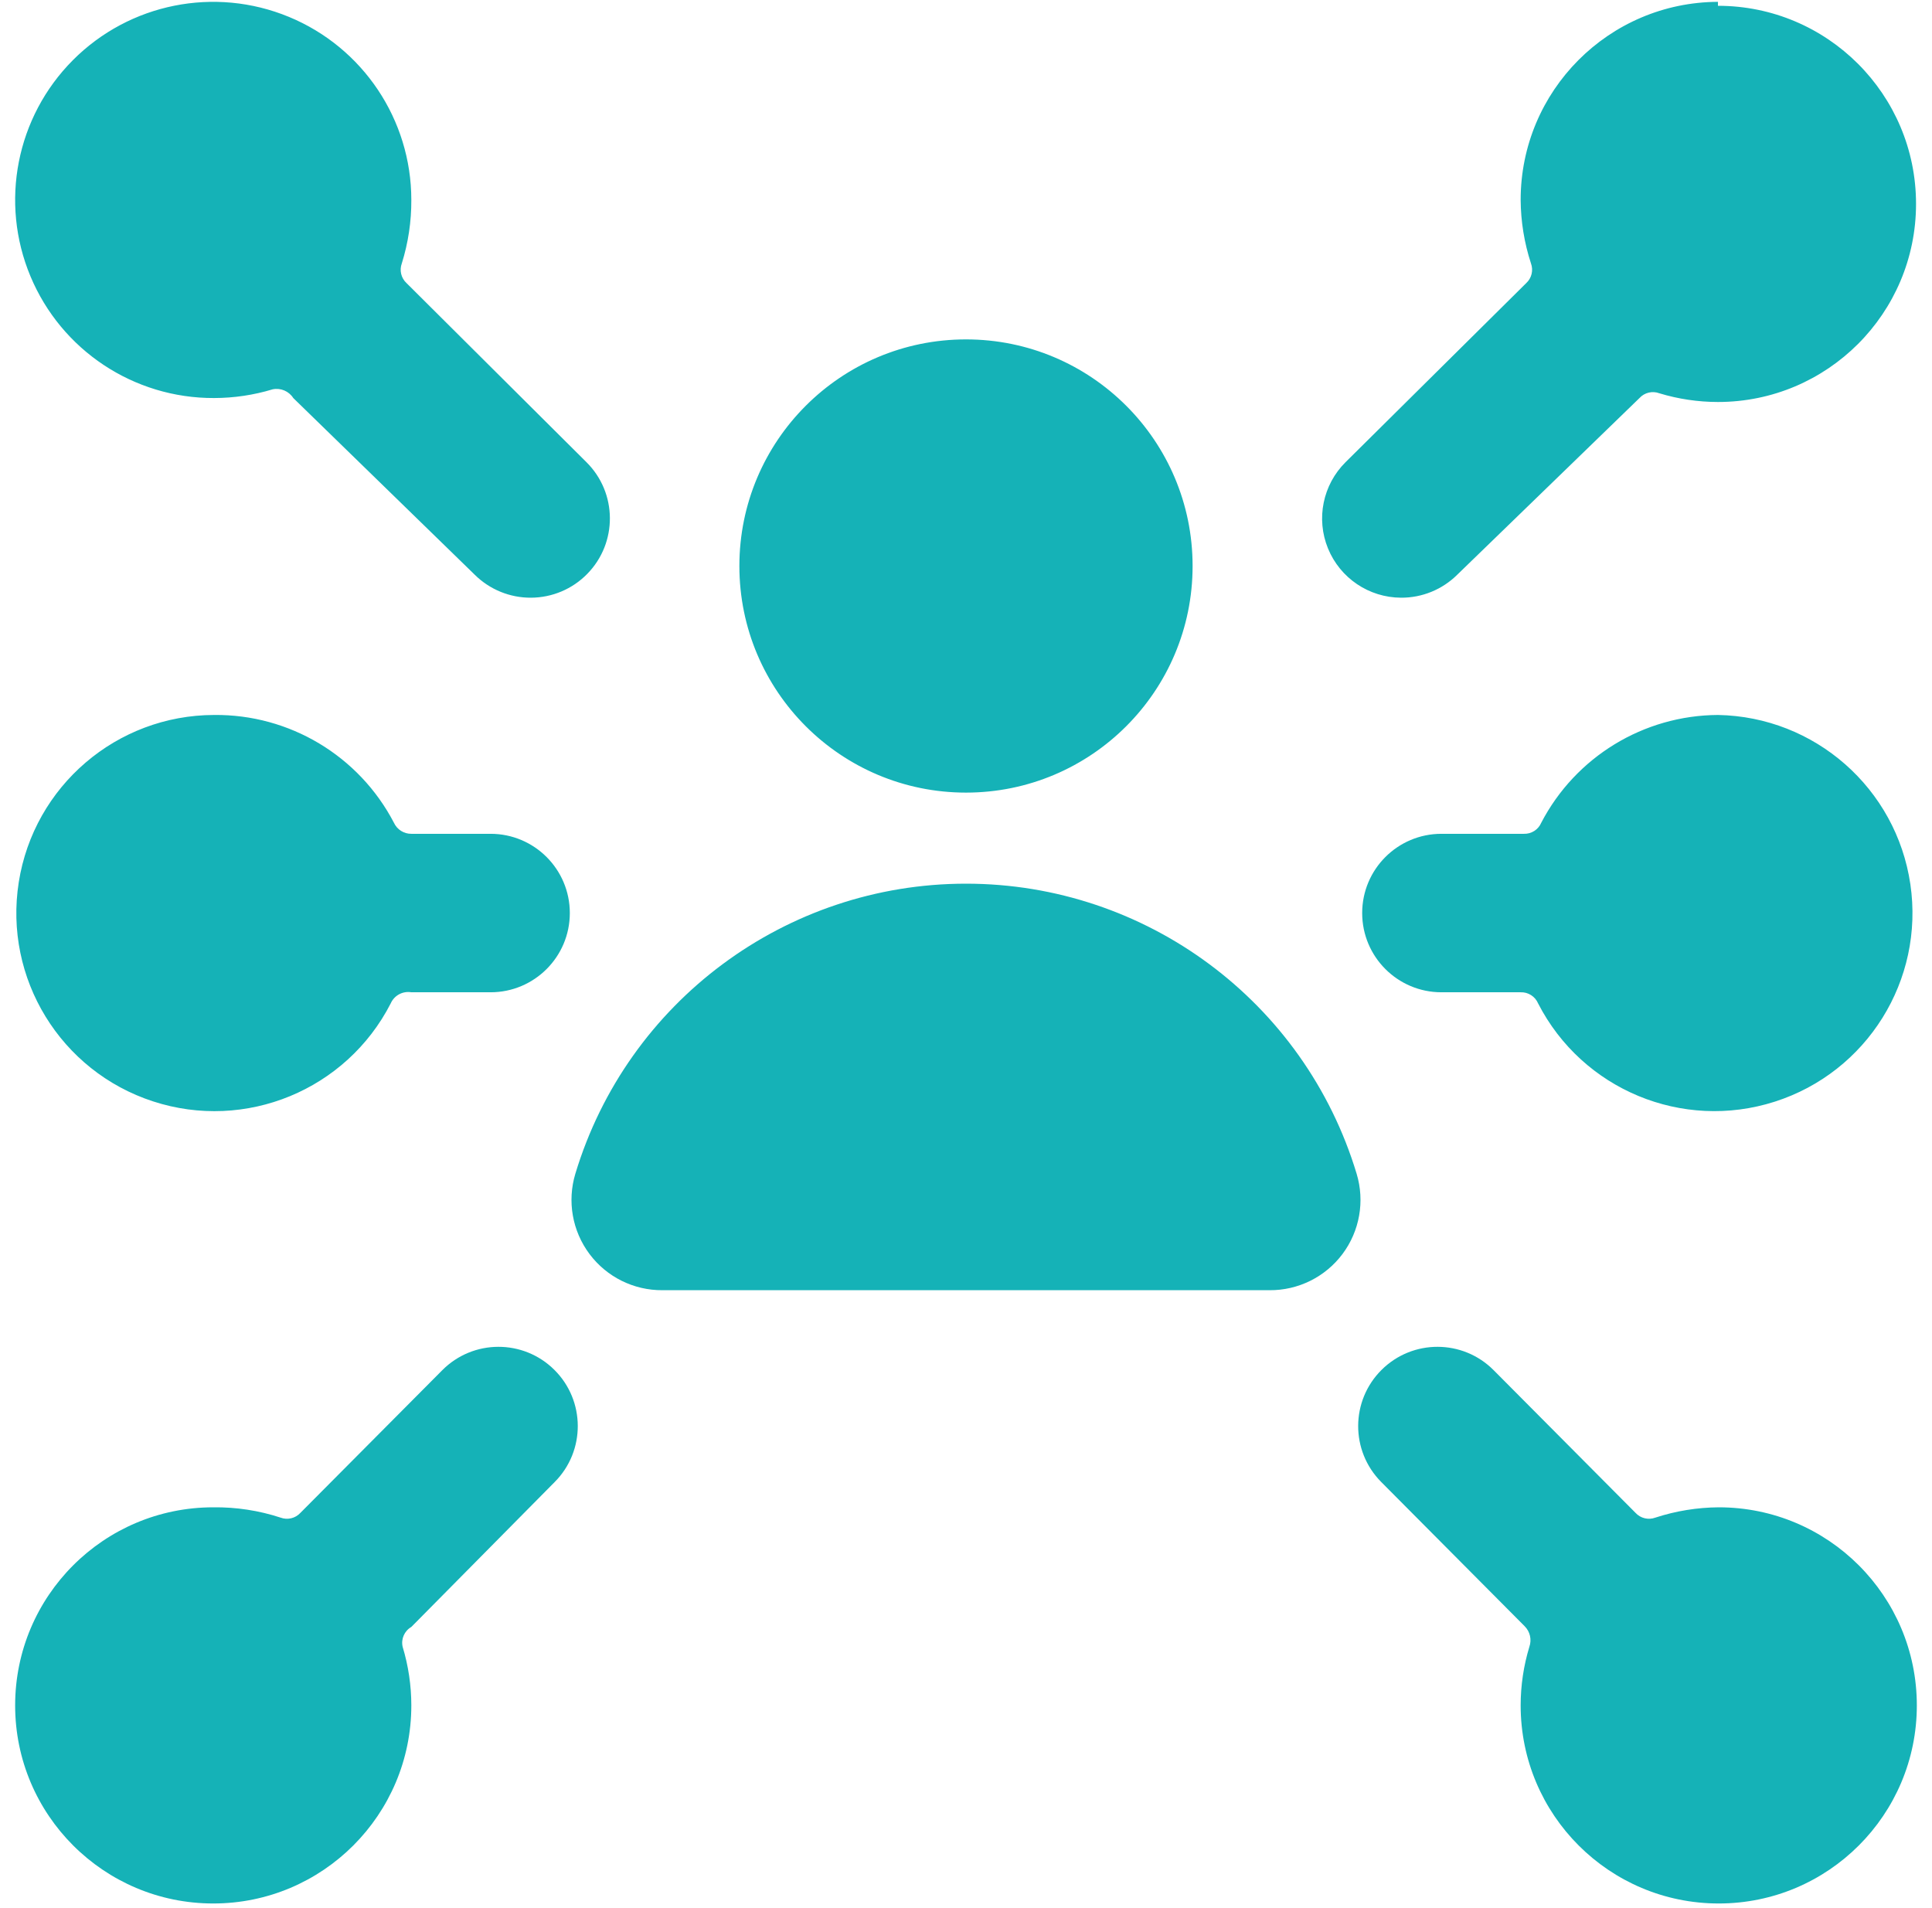 <svg width="80" height="79" viewBox="0 0 80 79" fill="none" xmlns="http://www.w3.org/2000/svg">
<path fill-rule="evenodd" clip-rule="evenodd" d="M71.137 0.076C66.619 0.094 62.967 3.762 62.967 8.279C62.973 9.171 63.117 10.056 63.393 10.904C63.501 11.192 63.423 11.516 63.197 11.724L55.716 19.139C54.774 20.074 54.487 21.484 54.99 22.712C55.493 23.94 56.685 24.744 58.013 24.75C58.885 24.755 59.723 24.412 60.342 23.798L67.888 16.482C68.096 16.255 68.421 16.177 68.709 16.285C69.496 16.524 70.314 16.645 71.137 16.646C75.667 16.646 79.339 12.973 79.339 8.443C79.339 3.913 75.667 0.24 71.137 0.24V0.076ZM71.169 62.416C70.278 62.422 69.392 62.566 68.545 62.843C68.257 62.95 67.932 62.872 67.724 62.646L61.851 56.74C60.574 55.453 58.495 55.446 57.209 56.724C55.922 58.001 55.915 60.08 57.192 61.366L63.131 67.338C63.355 67.56 63.432 67.892 63.328 68.191C63.089 68.978 62.967 69.796 62.967 70.619C62.967 75.149 66.639 78.821 71.169 78.821C75.7 78.821 79.372 75.149 79.372 70.619C79.372 66.088 75.7 62.416 71.169 62.416ZM24.284 19.139L16.835 11.724C16.609 11.516 16.531 11.192 16.639 10.904C16.904 10.054 17.037 9.169 17.032 8.279C17.032 4.958 15.03 1.965 11.961 0.698C8.892 -0.57 5.361 0.138 3.018 2.491C0.675 4.843 -0.019 8.377 1.261 11.441C2.541 14.505 5.542 16.495 8.863 16.482C9.685 16.481 10.503 16.36 11.291 16.121C11.622 16.053 11.961 16.197 12.144 16.482L19.657 23.798C20.276 24.412 21.115 24.755 21.987 24.75C22.864 24.746 23.703 24.392 24.316 23.765C25.579 22.477 25.565 20.41 24.284 19.139ZM8.83 78.821C13.36 78.821 17.032 75.149 17.032 70.619C17.032 69.796 16.91 68.978 16.672 68.191C16.599 67.868 16.745 67.535 17.032 67.37L22.971 61.366C24.249 60.08 24.241 58.001 22.955 56.724C21.668 55.446 19.59 55.453 18.312 56.74L12.439 62.646C12.231 62.872 11.907 62.95 11.619 62.843C10.719 62.548 9.777 62.404 8.83 62.416C4.3 62.416 0.627 66.088 0.627 70.619C0.627 75.149 4.3 78.821 8.83 78.821ZM71.137 29.606C68.059 29.622 65.243 31.339 63.82 34.068C63.698 34.356 63.411 34.538 63.098 34.527H59.686C57.874 34.527 56.405 35.996 56.405 37.808C56.405 39.62 57.874 41.089 59.686 41.089H62.967C63.279 41.078 63.567 41.261 63.689 41.549C65.52 45.12 69.666 46.843 73.489 45.619C77.311 44.396 79.687 40.586 79.104 36.615C78.52 32.644 75.15 29.678 71.137 29.606ZM17.032 34.527C16.722 34.53 16.44 34.35 16.311 34.068C14.866 31.297 11.987 29.573 8.863 29.606C4.832 29.614 1.405 32.549 0.777 36.53C0.149 40.511 2.506 44.359 6.338 45.607C10.17 46.856 14.341 45.136 16.179 41.549C16.325 41.218 16.676 41.029 17.032 41.089H20.313C22.125 41.089 23.595 39.62 23.595 37.808C23.595 35.996 22.125 34.527 20.313 34.527H17.032ZM30.616 23.437C30.616 28.62 34.817 32.821 40 32.821C45.182 32.821 49.383 28.62 49.383 23.437C49.383 18.255 45.182 14.054 40 14.054C34.817 14.054 30.616 18.255 30.616 23.437ZM27.433 53.426H52.566C53.755 53.435 54.877 52.879 55.59 51.927C56.302 50.975 56.519 49.741 56.175 48.603C54.021 41.471 47.45 36.592 40 36.592C32.549 36.592 25.978 41.471 23.824 48.603C23.48 49.741 23.697 50.975 24.41 51.927C25.122 52.879 26.244 53.435 27.433 53.426Z" fill="#15B2B7"/>
</svg>

